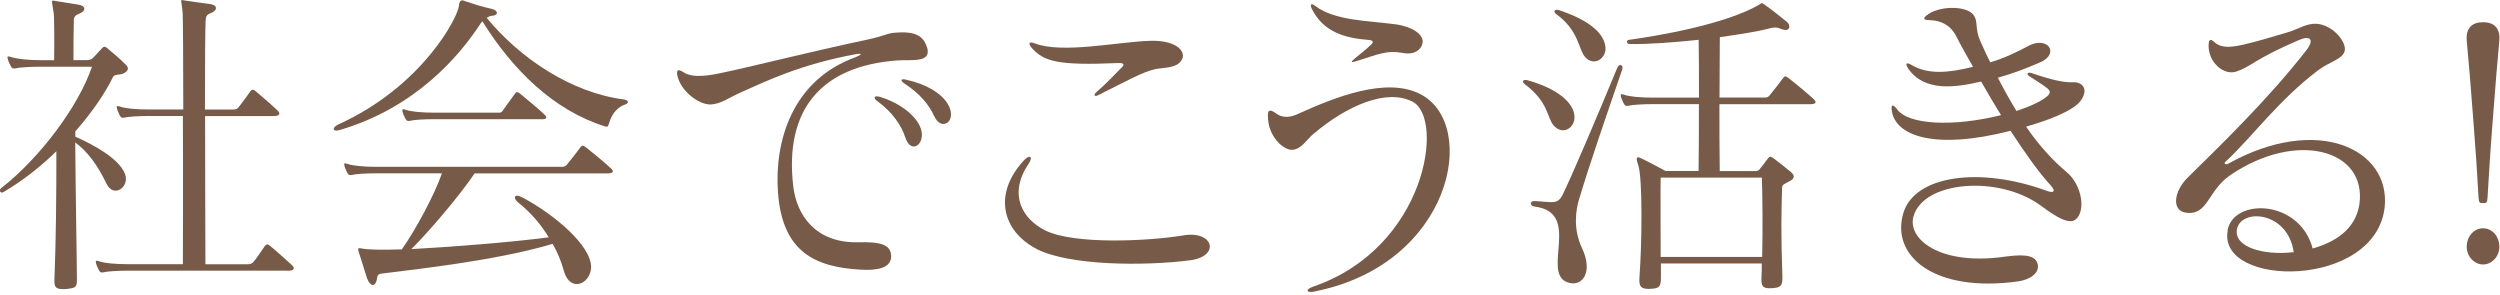 <?xml version="1.0" encoding="UTF-8"?><svg id="c" xmlns="http://www.w3.org/2000/svg" width="314" height="37" viewBox="0 0 314 37"><path d="M15.25,9.32c-.49,.08-.9,.04-1.07,.37-.86,1.8-2.5,4.3-4.72,6.81v.66c2.3,1.03,5.49,2.75,6.23,4.67,.66,1.64-1.43,3.16-2.34,1.19-.41-.78-1.6-3.44-3.9-5.12,.04,6.15,.21,15.25,.21,17.22,0,.94-.12,1.07-1.44,1.19-1.15,.04-1.39-.16-1.39-1.03,.21-5.49,.25-10.54,.25-16.28-1.97,1.93-4.26,3.73-6.64,5.12-.41,.25-.61-.25-.29-.49,4.88-3.81,9.72-10.29,11.4-15.25H5.04c-1.23,0-2.62,.08-3.12,.21-.33,.04-.41,0-.57-.29-.12-.25-.29-.53-.37-.9-.12-.33,0-.37,.37-.25,.7,.25,2.26,.41,3.69,.41h1.76c.04-2.46,0-5.45-.04-5.82C6.52-.03,6.31,0,7.01,.13c1.02,.16,2.05,.33,2.83,.45,.98,.16,1.02,.82,0,1.19-.62,.21-.57,.7-.57,1.07-.04,1.64-.04,2.42-.04,4.71h1.68c.33,0,.57-.08,.78-.29,.41-.41,.82-.9,1.15-1.23,.2-.21,.37-.21,.61,0,.66,.53,1.97,1.68,2.3,2.05,.7,.61,.08,1.07-.49,1.23Zm20.75,24.68H15.95c-1.15,0-2.5,.08-2.99,.21-.29,.04-.37,0-.53-.25-.12-.25-.29-.57-.37-.9s0-.37,.37-.25c.66,.25,2.13,.37,3.53,.37h7.01c0-2.5,.04-11.03,0-18.61h-4.39c-1.15,0-2.5,.08-2.99,.21-.29,.04-.37,0-.53-.25-.12-.25-.29-.57-.37-.9-.08-.33,0-.37,.37-.25,.66,.25,2.13,.37,3.53,.37h4.43c0-6.11-.04-11.44-.08-12.09-.12-1.76-.45-1.72,.25-1.6,1.27,.21,1.84,.25,3.2,.45,.94,.12,1.03,.82-.04,1.19-.57,.21-.49,.7-.53,1.07-.04,.45-.08,5.29-.08,10.99h3.53c.29,0,.49-.04,.7-.29,.53-.66,1.19-1.6,1.48-2.01,.21-.25,.37-.25,.66,0,.66,.53,2.25,1.93,2.75,2.42,.45,.45,.21,.7-.49,.7h-8.61c0,7.46,.04,16.15,.04,18.61h5.29c.29,0,.53-.04,.74-.29,.37-.41,1.15-1.6,1.44-2.01,.21-.25,.37-.25,.66,0,.66,.53,2.17,1.89,2.75,2.42,.41,.41,.29,.7-.61,.7Z" style="fill:#775b48;"/><path d="M76.46,15.55c-.04,.21-.08,.45-.45,.33-6.48-2.01-11.64-7.13-15.42-13.2-.08,.08-.16,.16-.21,.25-2.67,4.1-8.2,10.62-17.75,13.41-.9,.25-.94-.33-.16-.7,10.62-4.8,15.09-13.57,15.17-14.92,.08-.9,.49-.7,.9-.53,.86,.29,2.01,.66,3.28,.94,.78,.21,.82,.82-.08,.86-.16,0-.41,.12-.61,.25,4.1,5,10.54,9.39,17.22,10.25,.61,.08,.66,.45,.21,.62-.78,.25-1.68,.94-2.09,2.46Zm-.04,6.23h-16.81c-1.93,2.87-5.9,7.5-7.95,9.51,5.25-.29,12.55-.86,17.26-1.48-.94-1.56-2.21-3.08-3.85-4.39-.66-.53-.49-1.11,.37-.7,3.12,1.56,8.28,5.41,8.77,8.41,.37,2.3-2.54,3.94-3.4,.86-.29-1.07-.74-2.21-1.39-3.36-7.58,2.25-18.53,3.32-21.44,3.73-.74,.08-.53,.45-.7,.94-.2,.66-.74,.78-1.19-.37-.29-.9-.78-2.54-1.07-3.4-.08-.33-.04-.41,.37-.33,.66,.16,2.54,.21,5.08,.12,1.72-2.42,4.14-6.93,5.04-9.55h-8.36c-1.15,0-2.5,.08-2.99,.21-.29,.04-.37,0-.53-.25-.12-.25-.29-.57-.37-.9s0-.37,.37-.25c.66,.25,2.13,.37,3.53,.37h23.53c.2,0,.41-.12,.53-.29,.7-.86,1.11-1.39,1.72-2.21,.21-.25,.33-.16,.57,0,1.07,.82,2.71,2.21,3.24,2.71,.37,.33,.29,.61-.33,.61Zm-8.24-6.81h-13.73c-1.15,0-2.5,.08-2.99,.21-.29,.04-.37,0-.53-.25-.12-.25-.29-.57-.37-.9s0-.37,.37-.25c.66,.25,2.13,.37,3.53,.37h8.08c.21,0,.41,.04,.57-.21,.29-.41,1.11-1.56,1.6-2.21,.12-.16,.25-.25,.57,0,.53,.41,2.71,2.25,3.16,2.71,.33,.33,.16,.53-.25,.53Z" style="fill:#775b48;"/><path d="M112.71,7.59c-9.68,.7-14.19,6.31-13.08,15.79,.41,3.57,2.75,7.17,8.16,7.05,2.79-.08,4.1,.29,4.14,1.72,.04,1.52-1.76,1.85-3.85,1.72-5.66-.33-9.84-2.17-10.37-9.76-.45-6.4,1.8-14.06,9.76-16.93,.82-.33,.86-.53,0-.37-6.93,1.27-11.28,3.4-14.23,4.71-1.72,.74-2.62,1.52-3.94,1.6-1.44,.08-3.77-1.6-4.22-3.61-.16-.78,.12-.86,.74-.45,1.15,.78,3.2,.45,4.88,.08,3.24-.66,10.78-2.58,18.49-4.22,2.01-.45,2.3-.78,3.36-.82,2.58-.21,3.48,.53,3.9,1.89,.57,1.93-1.97,1.48-3.73,1.6Zm.98,9.63c-.45-1.39-1.56-3.12-3.49-4.51-.57-.41-.45-.78,.37-.53,2.21,.66,4.22,2.09,4.96,3.65,.98,2.09-1.07,3.81-1.84,1.39Zm3.65-2.62c-.66-1.48-1.85-2.87-3.73-4.1-.62-.41-.45-.66,.21-.49,2.54,.57,4.39,1.68,5.21,3.03,1.31,2.17-.78,3.57-1.68,1.56Z" style="fill:#775b48;"/><path d="M130.17,31.25c-4.31-2.25-5.45-6.89-1.6-11.07,.7-.82,1.23-.53,.66,.33-2.62,3.85-.9,6.97,2.09,8.45,3.61,1.76,12.75,1.35,17.3,.61,3.77-.66,4.71,2.58,.9,3.12-5.78,.74-15.21,.7-19.35-1.43Zm14.88-22.55c-1.52,.33-3.49,1.44-7.09,3.24-.53,.29-.66-.04-.21-.41,1.19-1.02,2.21-2.13,2.99-2.91,.57-.49,.49-.74-.33-.7-7.58,.33-9.27-.21-10.78-1.85-.57-.66-.37-.9,.37-.61,3.44,1.31,10.46-.21,14.39-.33,3.16-.12,4.55,1.19,4.1,2.25-.53,1.23-2.21,1.07-3.44,1.31Z" style="fill:#775b48;"/><path d="M165.15,36.62c-1.11,.21-1.27-.25-.21-.62,14.19-4.88,16.52-21.07,12.51-23.21-3.28-1.72-8.28,.49-12.42,3.98-.9,.7-1.52,1.97-2.71,2.05-1.02,.08-3.12-1.6-3.07-4.35,0-.78,.37-.66,.94-.29,.98,.78,2.05,.53,3.03,.04,4.39-1.97,10.91-4.63,15.21-2.38,7.34,3.81,3.98,21.32-13.28,24.76Zm11.03-29.97c-2.01-.37-3.03,.16-5.82,1.03-.7,.21-.78,.16-.16-.37,.7-.57,1.44-1.15,1.89-1.6,.53-.41,.41-.66-.25-.7-2.71-.21-5.58-.9-7.05-3.85-.29-.57-.16-.86,.41-.41,2.42,1.85,6.64,1.85,10.05,2.3,2.17,.29,3.48,1.27,3.44,2.21-.04,.74-.82,1.72-2.5,1.39Z" style="fill:#775b48;"/><path d="M195.13,15.75c-.86-1.03-.61-2.91-3.61-5.17-.49-.37-.16-.66,.37-.49,3.81,1.07,5.74,2.83,5.86,4.47,.12,1.52-1.48,2.5-2.62,1.19Zm3.24,9.14c-.49,1.56-.78,3.94,.33,6.27,1.48,3.12-.04,5.04-1.93,4.26-3.12-1.31,1.89-8.77-4.02-9.47-.66-.08-.61-.74,0-.7,2.3,.12,2.87,.49,3.53-.82,1.11-2.25,4.43-10.04,6.85-15.91,.29-.66,.82-.29,.62,.21-2.17,6.31-4.22,12.26-5.37,16.15Zm.7-17.75c-.86-1.03-.74-3.28-3.61-5.37-.49-.37-.12-.66,.37-.49,3.81,1.27,5.66,2.91,5.82,4.67,.12,1.35-1.43,2.5-2.58,1.19Zm28.41,5.95h-11.52c0,3.03,0,6.03,.04,8.4h4.43c.37,0,.45-.08,.62-.29,.21-.25,.78-.98,.98-1.27s.33-.33,.74-.04c.62,.45,1.68,1.31,2.17,1.72,.45,.37,.57,.82-.25,1.19-.53,.33-.86,.33-.86,.82-.08,2.79-.16,5.49,.04,11.19,.04,1.15-.29,1.35-1.44,1.39-1.07,.04-1.23-.25-1.19-1.39,.04-.57,.04-1.15,.04-1.72h-12.67v1.8c0,1.15-.21,1.35-1.39,1.39-1.07,.04-1.39-.25-1.31-1.39,.33-4.35,.41-12.63-.16-14.19-.37-1.03-.12-1.07,.37-.82,.74,.33,3.08,1.6,3.08,1.6h4.14c.04-2.34,.04-5.37,.04-8.4h-5.9c-1.15,0-2.5,.08-2.99,.21-.29,.04-.37,0-.53-.25-.12-.25-.29-.57-.37-.9s0-.37,.37-.25c.66,.25,2.13,.37,3.53,.37h5.9c0-2.75,0-5.08-.04-7.26-3.16,.33-6.27,.57-8.65,.53-.45,0-.49-.49-.08-.53,3.36-.45,12.14-1.93,16.36-4.43,.21-.12,.25-.29,.57-.04,.86,.57,2.42,1.85,2.87,2.21,.49,.33,.53,1.39-.7,.9-.62-.25-.86-.21-1.44-.08-1.02,.29-3.32,.7-6.27,1.11,0,2.21-.04,4.67-.04,7.58h5.78c.21,0,.41-.12,.53-.29,.7-.86,1.11-1.39,1.72-2.21,.21-.25,.33-.16,.57,0,1.07,.82,2.71,2.21,3.24,2.71,.37,.33,.29,.62-.33,.62Zm-6.19,9.22h-12.71c-.04,2.09,0,5.7,0,9.96h12.75c.08-3.69,.04-7.63-.04-9.96Z" style="fill:#775b48;"/><path d="M254.49,15.92c1.56,2.3,3.36,4.26,5.04,5.66,2.05,1.68,2.46,5.08,1.11,6.03-1.02,.74-3.32-1.07-4.47-1.89-5.17-3.69-14.51-3.03-15.83,1.43-.82,2.83,3.24,6.27,11.52,5.08,1.68-.21,3.73-.41,4.06,.9,.33,1.19-1.03,2.01-2.42,2.21-10.62,1.48-16.07-3.24-14.43-8.61,1.44-4.71,9.59-5.82,17.92-2.79,.94,.37,1.27,.12,.61-.62-1.52-1.64-3.28-4.14-5.08-6.89-9.43,2.42-14.51,.7-14.92-2.58-.08-.74,.12-.78,.61-.21,1.35,2.09,7.22,2.3,13.12,.82-.86-1.39-1.72-2.83-2.5-4.22-3.12,.74-7.09,1.35-9.14-1.6-.49-.74-.21-.86,.45-.45,2.05,1.19,4.55,.98,7.67,.2-.82-1.43-1.56-2.75-2.09-3.81-.74-1.44-1.93-2.01-3.36-2.05-.62,0-.94-.12-.41-.57,1.44-1.23,4.92-1.31,5.9-.12,.66,.86,.16,1.72,.86,3.28,.37,.82,.78,1.76,1.27,2.71,1.76-.53,3.24-1.23,4.76-2.05,2.42-1.31,3.98,.9,1.6,2.01-2.09,.9-3.48,1.43-5.41,1.97,.7,1.35,1.48,2.79,2.34,4.18,1.6-.53,3.2-1.23,3.9-1.89,.33-.29,.41-.57,0-.94-.66-.53-1.64-1.11-2.26-1.52-.45-.29-.29-.57,.25-.41,2.75,.94,4.14,1.19,5.17,1.15,.94-.08,2.09,.61,1.11,2.17-.9,1.48-4.67,2.75-6.93,3.4Z" style="fill:#775b48;"/><path d="M279.77,28.96c.74-4.14,9.06-3.94,10.7,2.25,2.91-.82,5.37-2.46,5.86-5.49,1.03-6.93-7.87-9.39-16.19-3.73-2.91,1.97-2.79,5.17-5.66,4.71-1.76-.29-1.44-2.75,.37-4.47,3.44-3.4,10.04-9.72,14.88-15.99,.98-1.31,.41-1.8-.94-1.23-5.66,2.42-6.03,3.36-7.91,3.98-1.64,.53-3.57-1.23-3.48-3.4,.04-.74,.29-.7,.74-.29,.9,.82,2.21,.61,3.53,.33,1.48-.33,4.02-1.07,5.62-1.56,1.27-.37,2.05-.94,3.16-1.07,2.3-.25,4.43,2.3,4.02,3.48-.37,1.03-1.85,1.23-3.36,2.38-4.92,3.73-8.16,8.24-11.48,11.36-.45,.33-.12,.53,.25,.33,11.23-6.23,20.34-1.8,19.64,5.41-1.07,10.37-21.07,10.21-19.72,2.99Zm1.19-.16c-.41,2.21,3.28,3.32,7.13,2.87-.74-5.17-6.64-5.54-7.13-2.87Z" style="fill:#775b48;"/><path d="M313.1,14.97c-.29,3.61-.49,6.85-.66,9.76-.04,.74-.12,.78-.57,.78s-.53-.04-.57-.78c-.16-2.91-.37-6.15-.66-9.76-.37-4.96-.53-6.64-.82-9.88-.12-1.6,.7-2.3,2.05-2.3s2.17,.7,2.05,2.3c-.29,3.24-.45,4.92-.82,9.88Zm-1.23,18.25c-1.11,0-2.05-1.03-2.05-2.21,0-1.35,.94-2.34,2.05-2.34s2.05,.98,2.05,2.34c0,1.19-.94,2.21-2.05,2.21Z" style="fill:#775b48;"/></svg>